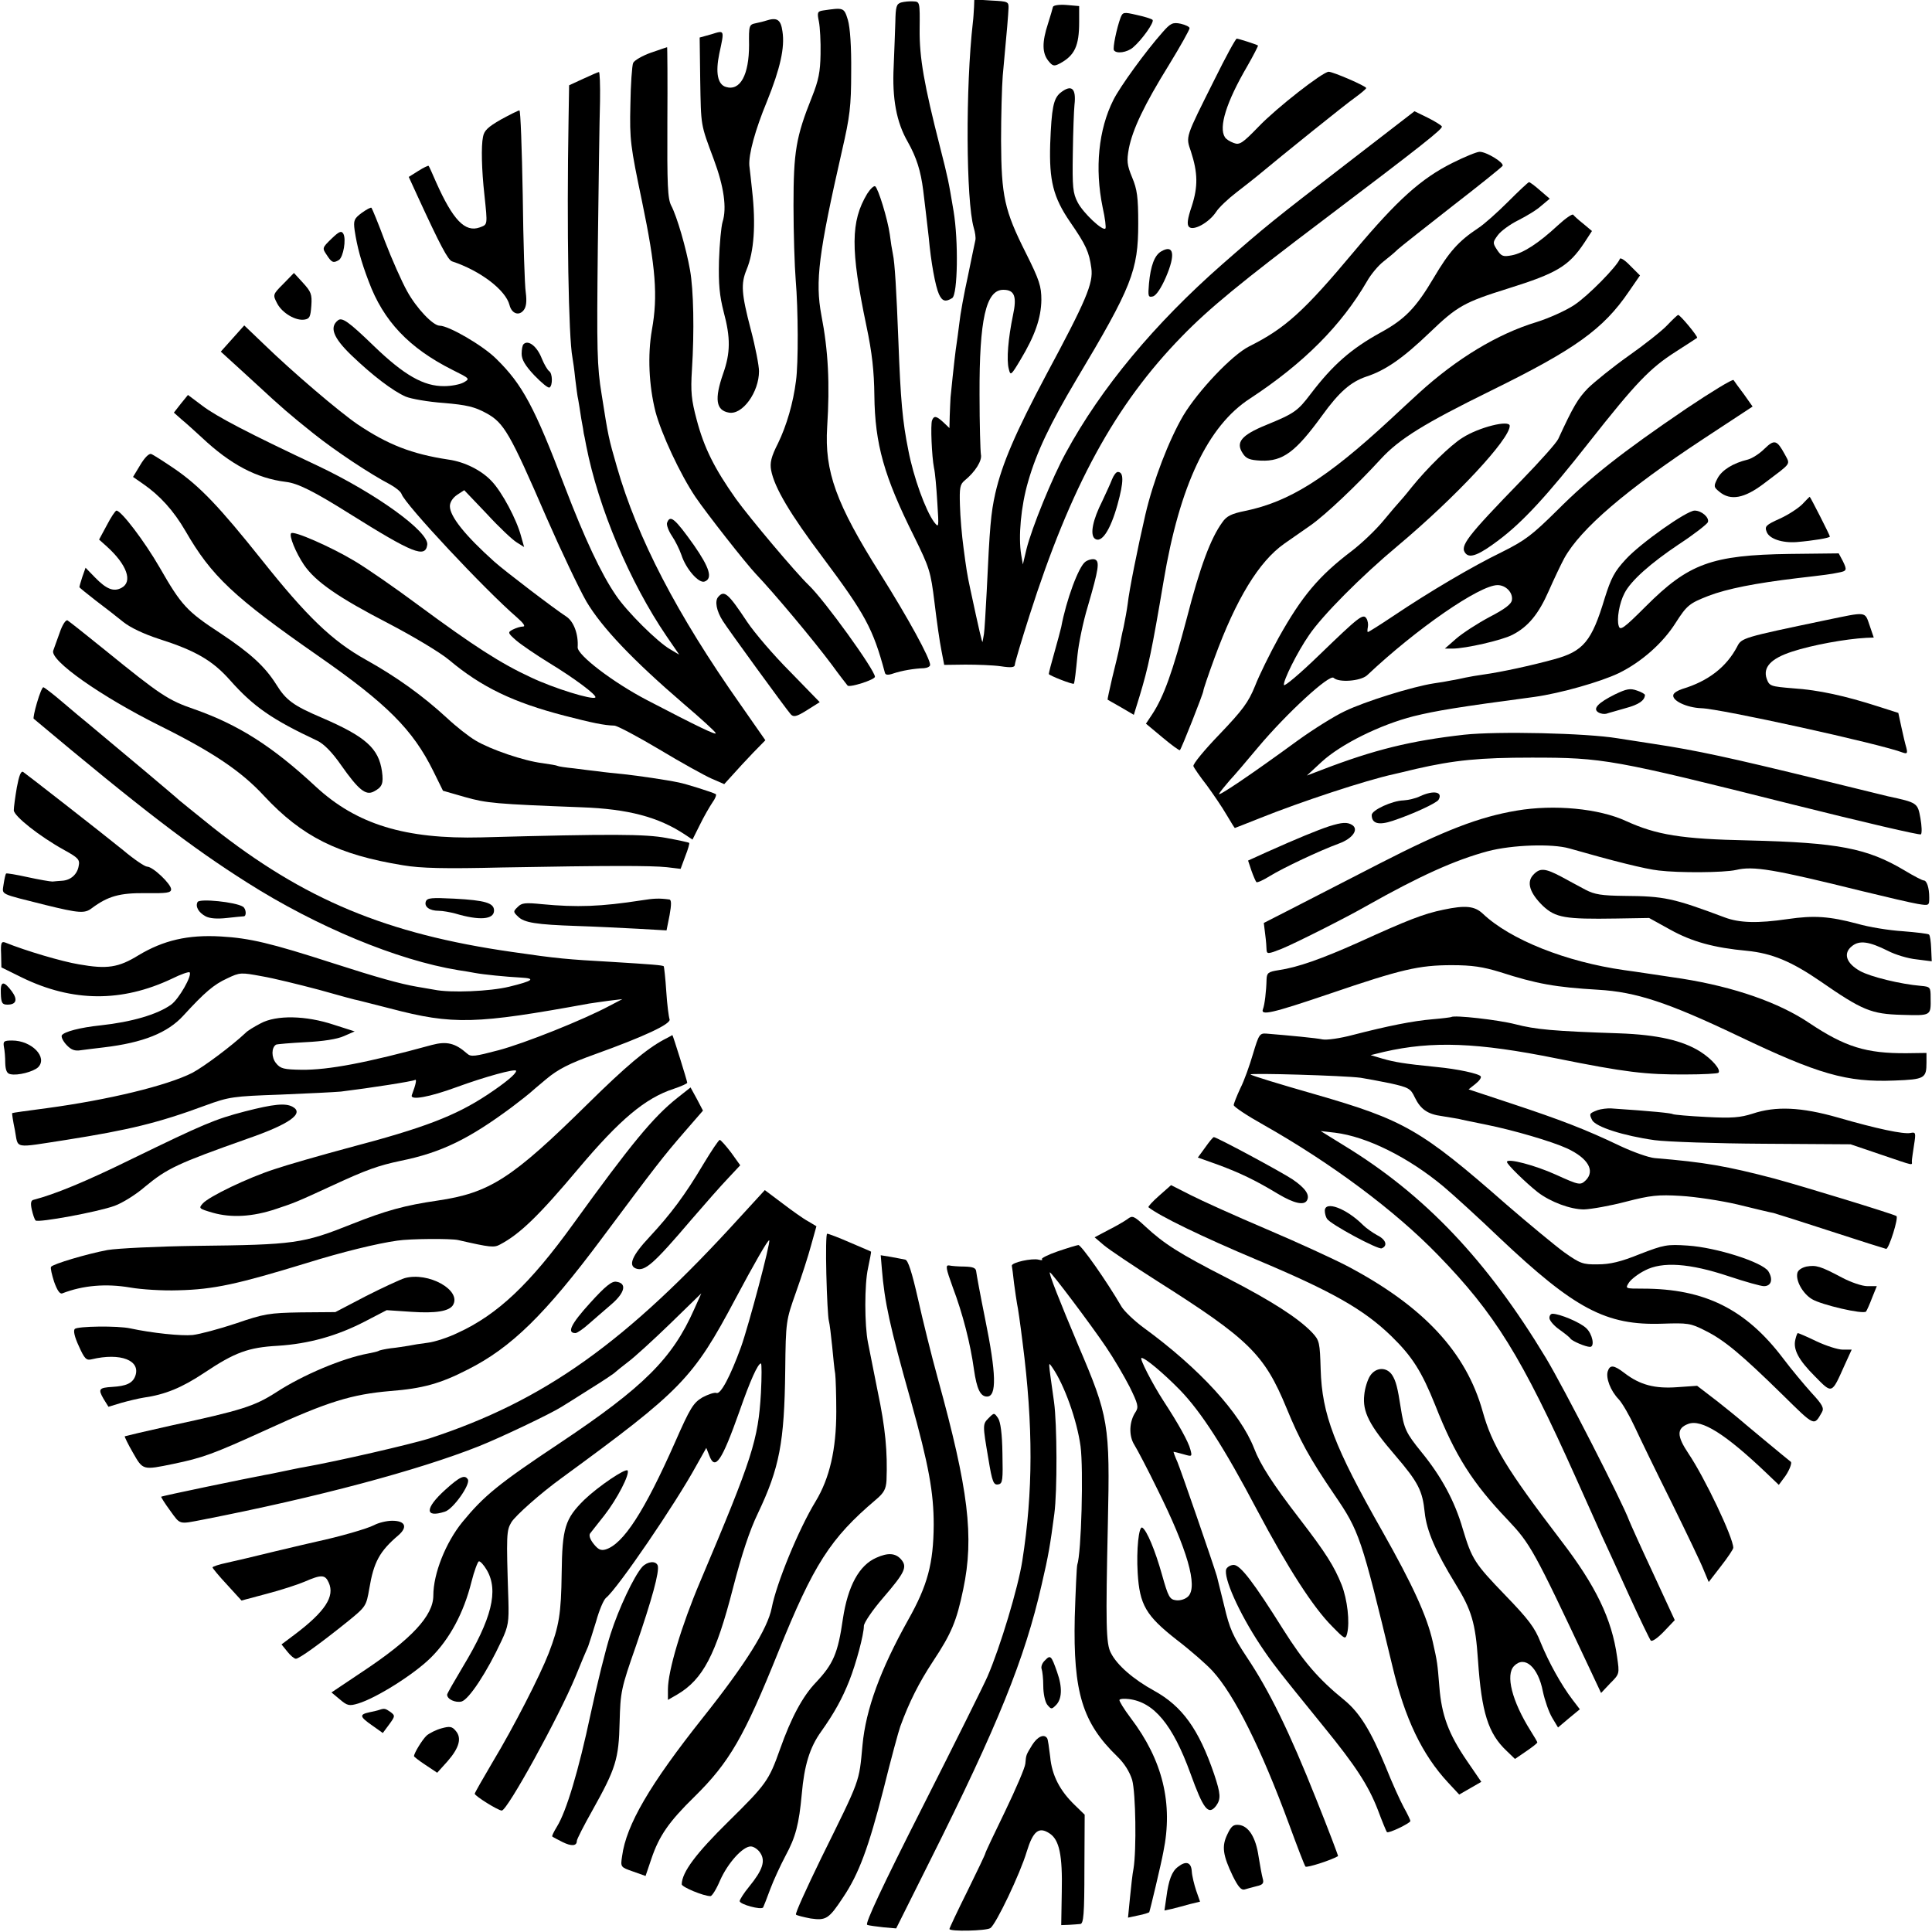 <?xml version="1.0" standalone="no"?>
<!DOCTYPE svg PUBLIC "-//W3C//DTD SVG 20010904//EN"
 "http://www.w3.org/TR/2001/REC-SVG-20010904/DTD/svg10.dtd">
<svg version="1.0" xmlns="http://www.w3.org/2000/svg"
 width="700pt" height="700pt" viewBox="0 0 700 700"
 preserveAspectRatio="xMidYMid meet">
<g transform="translate(0,700) scale(0.1,-0.1)"
fill="#000000" stroke="none">
<path d="M3265 6991 c-17 -5 -20 -15 -21 -71 -1 -36 -4 -108 -6 -160 -6 -117
10 -203 51 -274 32 -57 47 -105 56 -176 3 -25 7 -58 9 -75 2 -16 7 -59 11 -95
8 -90 24 -177 37 -206 12 -26 24 -29 48 -14 20 13 23 207 5 315 -19 113 -20
118 -49 232 -58 227 -75 324 -74 427 1 99 1 100 -23 101 -13 1 -33 -1 -44 -4z"/>
<path d="M3529 6973 c-1 -15 -2 -39 -4 -53 -27 -236 -25 -646 3 -745 5 -16 8
-37 6 -45 -2 -8 -14 -67 -27 -130 -14 -63 -28 -140 -31 -170 -4 -30 -8 -64
-10 -75 -3 -17 -11 -84 -22 -195 -1 -14 -2 -44 -3 -68 l-1 -43 -22 21 c-25 23
-34 25 -41 7 -6 -15 -1 -131 7 -172 4 -16 9 -73 12 -125 6 -93 6 -94 -12 -71
-31 43 -74 161 -93 260 -21 104 -28 181 -36 396 -7 181 -13 284 -20 315 -3 14
-8 45 -11 70 -8 57 -42 167 -53 175 -5 3 -18 -10 -29 -27 -60 -100 -61 -201
-3 -478 21 -99 28 -166 29 -253 2 -176 35 -293 144 -511 56 -114 60 -126 74
-240 8 -67 19 -144 25 -173 l10 -52 77 1 c42 0 100 -2 128 -6 39 -6 51 -4 51
6 0 7 24 87 53 178 149 467 310 763 552 1011 98 101 215 197 513 422 362 274
434 331 429 339 -3 5 -26 19 -52 32 l-47 23 -241 -186 c-275 -212 -295 -228
-455 -368 -246 -216 -440 -449 -567 -683 -49 -89 -124 -273 -143 -350 l-13
-55 -6 35 c-11 65 -1 176 25 265 31 108 80 210 175 370 201 336 224 395 224
565 0 96 -4 124 -22 167 -19 46 -20 60 -12 105 14 70 55 157 146 304 41 67 74
126 74 132 0 5 -15 12 -32 16 -29 6 -37 2 -66 -31 -62 -70 -154 -197 -178
-245 -54 -107 -68 -248 -39 -389 9 -40 13 -74 10 -77 -10 -10 -80 56 -100 94
-18 34 -20 56 -18 179 1 77 4 156 6 175 7 61 -11 76 -52 43 -24 -21 -31 -53
-36 -185 -4 -132 11 -193 72 -282 58 -84 69 -109 77 -167 8 -55 -19 -118 -164
-388 -110 -207 -159 -320 -184 -429 -16 -72 -20 -119 -31 -354 -4 -75 -8 -144
-10 -155 -2 -10 -4 -22 -5 -28 -1 -8 -12 39 -45 193 -11 51 -14 71 -24 147 -6
44 -12 113 -13 154 -2 63 0 76 17 90 38 31 64 72 59 94 -2 12 -5 110 -5 217
-1 272 23 380 86 380 41 0 50 -24 35 -93 -17 -82 -24 -161 -15 -194 6 -25 8
-24 42 33 53 88 75 152 76 217 0 50 -7 72 -56 170 -78 155 -89 206 -90 407 0
91 3 197 6 235 16 170 20 222 21 245 1 24 -2 25 -61 28 l-63 4 -1 -29z"/>
<path d="M3815 6975 c-1 -5 -9 -33 -18 -61 -22 -67 -21 -106 1 -134 16 -20 21
-21 42 -10 54 29 70 64 70 150 l0 58 -46 4 c-26 2 -47 -1 -49 -7z"/>
<path d="M2982 6962 c-20 -3 -22 -7 -15 -40 4 -20 7 -73 6 -118 -1 -64 -7 -95
-31 -155 -58 -145 -67 -198 -67 -394 0 -99 4 -220 8 -270 9 -105 10 -301 1
-365 -10 -80 -34 -162 -65 -226 -25 -49 -30 -71 -25 -98 12 -63 69 -159 188
-317 153 -205 181 -256 224 -416 2 -9 11 -10 31 -3 30 10 75 18 111 19 12 1
22 6 22 12 0 24 -80 170 -180 329 -161 255 -203 372 -193 533 10 157 4 276
-21 405 -23 123 -10 224 75 597 28 122 33 159 33 285 1 91 -4 161 -12 188 -14
45 -15 45 -90 34z"/>
<path d="M4060 6936 c-14 -38 -29 -110 -24 -118 9 -14 48 -8 69 10 33 28 78
92 71 100 -4 4 -30 12 -58 18 -47 11 -50 10 -58 -10z"/>
<path d="M2775 6925 c-5 -2 -22 -6 -36 -9 -25 -5 -26 -8 -25 -79 0 -108 -32
-168 -84 -152 -30 9 -38 52 -24 120 19 88 20 86 -28 71 l-43 -12 2 -154 c3
-170 1 -158 49 -287 37 -99 48 -177 32 -227 -5 -17 -11 -80 -13 -141 -2 -86 2
-126 17 -185 25 -93 25 -148 -2 -224 -32 -92 -26 -133 21 -141 49 -9 109 74
109 150 0 20 -13 88 -30 152 -34 130 -36 165 -15 216 27 65 34 163 20 287 -4
36 -8 76 -10 90 -3 41 21 129 64 233 48 119 65 195 56 253 -6 44 -20 52 -60
39z"/>
<path d="M4401 6713 c-108 -216 -105 -206 -86 -262 25 -77 26 -127 3 -198 -16
-47 -18 -67 -10 -75 16 -16 73 16 98 54 10 16 44 48 74 71 30 23 64 50 75 59
96 80 321 261 354 284 22 16 41 32 41 35 0 7 -120 59 -136 59 -21 0 -189 -131
-254 -199 -59 -61 -69 -67 -90 -59 -14 5 -28 14 -32 21 -23 36 5 127 81 257
23 40 40 74 39 75 -5 4 -71 25 -77 25 -4 0 -40 -66 -80 -147z"/>
<path d="M2358 6809 c-31 -11 -60 -28 -64 -37 -4 -9 -9 -78 -10 -152 -3 -127
0 -148 42 -349 50 -240 58 -344 36 -466 -16 -92 -11 -202 13 -297 21 -79 89
-226 145 -309 40 -59 182 -240 219 -279 64 -67 209 -240 276 -330 26 -36 52
-69 56 -74 7 -8 99 21 99 32 0 24 -183 278 -240 332 -45 43 -213 242 -264 313
-77 109 -115 184 -142 287 -19 71 -22 101 -17 180 9 140 6 290 -7 362 -14 79
-47 193 -68 233 -13 25 -15 74 -14 303 1 149 0 272 -1 271 -1 0 -27 -9 -59
-20z"/>
<path d="M2114 6715 l-52 -24 -2 -123 c-7 -396 0 -791 14 -863 2 -11 7 -45 10
-76 4 -31 8 -66 11 -77 2 -11 7 -42 11 -69 5 -26 9 -50 9 -53 1 -3 5 -23 9
-45 44 -225 158 -495 291 -690 l46 -67 -32 19 c-45 25 -159 138 -198 197 -53
77 -114 208 -184 391 -110 290 -154 372 -249 465 -48 48 -172 120 -205 120
-24 0 -84 63 -118 125 -19 34 -55 115 -80 180 -24 65 -47 120 -49 122 -2 3
-18 -6 -35 -18 -28 -21 -31 -27 -26 -64 9 -59 23 -112 51 -185 53 -143 146
-241 303 -320 64 -32 65 -32 40 -46 -13 -7 -44 -13 -69 -13 -75 -1 -146 40
-255 145 -92 89 -116 106 -131 93 -31 -25 -16 -63 48 -125 78 -75 152 -131
198 -151 19 -8 81 -19 138 -23 83 -7 112 -14 154 -37 64 -35 85 -71 218 -378
53 -121 118 -258 145 -305 56 -94 167 -211 352 -370 61 -52 114 -100 116 -106
5 -10 -64 23 -248 119 -123 64 -254 164 -252 192 3 47 -14 93 -41 111 -42 27
-223 165 -261 199 -106 95 -161 164 -161 201 0 14 10 30 26 41 l26 17 82 -86
c44 -48 93 -94 108 -103 l27 -17 -11 39 c-16 61 -69 160 -106 199 -37 40 -99
71 -158 79 -132 20 -219 54 -329 128 -67 46 -235 189 -340 291 l-70 67 -43
-48 -42 -47 34 -31 c18 -16 60 -55 93 -85 95 -88 123 -112 208 -180 80 -64
207 -148 278 -185 20 -11 39 -26 42 -35 12 -37 302 -347 418 -447 24 -21 32
-33 22 -33 -9 0 -25 -5 -37 -11 -19 -10 -19 -12 13 -40 19 -16 72 -52 119 -81
89 -54 174 -117 167 -125 -10 -10 -150 33 -234 73 -110 51 -206 113 -408 262
-82 61 -187 134 -233 161 -84 50 -218 109 -227 99 -9 -8 17 -71 46 -114 42
-62 127 -120 307 -213 88 -46 187 -105 219 -132 118 -99 233 -154 418 -202
101 -26 143 -35 181 -36 12 -1 85 -40 164 -87 78 -47 163 -94 188 -105 l46
-20 30 33 c16 18 49 54 74 80 l45 46 -90 129 c-231 328 -374 604 -448 862 -30
104 -31 108 -55 261 -17 103 -18 160 -14 535 3 231 6 468 8 528 1 59 -1 107
-4 106 -3 0 -28 -11 -56 -24z"/>
<path d="M1815 6567 c-47 -27 -61 -40 -65 -63 -7 -33 -5 -119 5 -209 12 -113
12 -108 -17 -119 -53 -19 -97 27 -158 164 -13 30 -25 57 -27 59 -1 2 -18 -6
-37 -18 l-35 -22 33 -72 c81 -176 109 -229 124 -234 103 -34 194 -104 208
-158 8 -32 35 -41 52 -18 9 12 11 32 7 63 -4 25 -9 183 -11 353 -3 169 -8 307
-12 307 -4 0 -34 -15 -67 -33z"/>
<path d="M5263 6410 c-114 -57 -199 -133 -356 -320 -183 -219 -251 -280 -381
-345 -62 -31 -185 -161 -239 -251 -52 -89 -108 -234 -137 -358 -28 -121 -59
-276 -64 -323 -3 -23 -10 -61 -15 -85 -6 -24 -12 -56 -15 -73 -3 -16 -15 -66
-26 -110 -10 -43 -18 -80 -17 -80 1 -1 23 -13 49 -28 l46 -27 21 68 c32 106
44 163 87 417 58 346 160 562 313 661 195 128 331 265 424 425 14 25 41 57 59
71 18 14 42 34 53 45 11 10 100 80 197 156 97 75 179 141 182 146 7 11 -58 51
-83 51 -10 0 -54 -18 -98 -40z"/>
<path d="M5465 6270 c-39 -39 -88 -83 -110 -97 -71 -47 -105 -86 -160 -179
-65 -110 -105 -151 -193 -199 -107 -59 -173 -117 -253 -222 -47 -62 -59 -71
-162 -113 -90 -37 -111 -63 -84 -103 12 -19 25 -24 66 -26 79 -3 125 31 221
163 62 86 104 122 159 141 71 23 134 67 231 160 100 96 125 110 285 160 176
55 219 81 275 165 l28 43 -31 26 c-18 14 -34 29 -37 33 -3 4 -28 -13 -55 -38
-71 -66 -126 -101 -167 -109 -32 -6 -38 -4 -54 20 -16 25 -16 27 3 53 11 15
44 39 74 54 30 15 68 38 84 53 l30 25 -35 30 c-19 17 -37 30 -40 30 -3 0 -37
-32 -75 -70z"/>
<path d="M1201 6135 c-34 -33 -34 -34 -17 -59 18 -28 24 -30 44 -18 16 11 27
75 16 95 -7 12 -15 9 -43 -18z"/>
<path d="M4207 6089 c-24 -14 -38 -52 -44 -116 -4 -47 -3 -51 14 -47 12 3 30
30 47 69 36 83 29 121 -17 94z"/>
<path d="M5869 6062 c-10 -27 -115 -134 -165 -167 -30 -20 -92 -48 -137 -62
-142 -43 -290 -133 -426 -257 -25 -23 -72 -66 -105 -97 -230 -213 -365 -297
-524 -330 -50 -10 -68 -19 -83 -41 -43 -59 -81 -162 -129 -348 -51 -193 -83
-284 -126 -349 l-22 -33 60 -50 c32 -27 61 -48 63 -46 6 6 85 206 85 215 0 5
18 58 40 118 79 216 162 351 253 415 23 16 66 46 96 67 54 38 167 145 254 240
67 73 158 129 400 248 303 149 406 222 499 359 l40 58 -35 35 c-19 20 -36 31
-38 25z"/>
<path d="M1027 5972 c-39 -39 -39 -40 -23 -71 18 -35 67 -64 99 -59 19 3 22
10 25 50 3 42 -1 51 -30 83 l-33 36 -38 -39z"/>
<path d="M6040 5821 c-19 -20 -82 -70 -139 -110 -58 -41 -123 -94 -147 -117
-37 -38 -54 -67 -108 -184 -6 -14 -66 -81 -133 -150 -200 -206 -225 -239 -203
-265 16 -19 50 -5 120 48 87 65 177 163 327 354 171 217 221 269 315 329 40
26 75 48 77 50 4 4 -62 84 -69 83 -3 -1 -21 -18 -40 -38z"/>
<path d="M1897 5753 c-4 -3 -7 -19 -7 -35 0 -21 13 -43 46 -78 26 -27 50 -47
55 -44 12 7 11 51 -1 59 -6 4 -18 24 -27 46 -17 44 -49 69 -66 52z"/>
<path d="M6109 5519 c-234 -159 -348 -249 -467 -368 -91 -90 -116 -109 -200
-151 -109 -53 -263 -144 -394 -232 -48 -32 -89 -58 -92 -58 -2 0 -2 8 0 18 2
9 0 23 -5 31 -12 19 -26 8 -173 -134 -67 -65 -124 -113 -126 -107 -4 14 48
119 91 181 48 71 189 213 322 324 212 178 405 386 405 434 0 23 -112 -5 -171
-43 -44 -27 -129 -111 -184 -179 -22 -28 -43 -52 -46 -55 -3 -3 -29 -33 -57
-67 -28 -34 -80 -83 -114 -109 -120 -91 -181 -164 -265 -314 -32 -58 -71 -137
-86 -176 -24 -59 -45 -87 -128 -174 -55 -57 -98 -109 -95 -116 2 -6 24 -38 49
-70 24 -33 56 -80 71 -106 16 -27 29 -48 30 -48 1 0 41 16 89 35 152 61 386
138 487 160 8 2 44 10 80 19 140 32 231 41 420 41 259 0 293 -6 946 -170 252
-63 461 -112 464 -108 4 5 3 31 -2 59 -10 55 -11 56 -118 79 -8 2 -118 29
-245 60 -328 80 -446 106 -605 130 -58 9 -116 18 -129 20 -115 19 -435 26
-556 13 -194 -22 -325 -54 -515 -127 l-55 -21 54 50 c70 64 211 134 333 165
82 20 159 33 438 70 93 13 238 54 305 86 82 40 160 109 206 182 41 64 50 71
119 98 68 26 170 46 320 64 104 12 126 15 149 20 33 6 34 9 18 42 l-15 28
-177 -2 c-284 -4 -367 -35 -522 -190 -80 -80 -93 -89 -98 -71 -8 24 2 83 21
119 23 45 94 108 197 177 55 36 101 72 105 80 6 17 -23 42 -48 42 -29 0 -197
-119 -249 -176 -42 -45 -54 -69 -77 -142 -47 -156 -77 -192 -184 -221 -80 -22
-190 -46 -255 -55 -22 -3 -51 -8 -65 -11 -14 -3 -36 -8 -50 -10 -14 -3 -43 -8
-65 -11 -78 -12 -251 -66 -323 -101 -40 -19 -116 -67 -170 -106 -171 -125
-293 -207 -285 -193 4 8 22 29 38 48 17 18 63 72 103 120 105 125 260 267 274
252 19 -18 97 -12 121 9 179 169 408 327 473 327 30 0 56 -27 52 -54 -2 -15
-26 -33 -82 -62 -43 -23 -97 -58 -120 -78 l-41 -36 28 0 c46 0 179 30 217 50
57 29 95 76 131 158 19 43 44 96 57 120 59 106 223 247 504 432 l178 117 -31
44 c-18 24 -35 47 -38 52 -4 4 -81 -43 -172 -104z"/>
<path d="M655 5537 l-25 -32 27 -24 c16 -13 49 -43 74 -66 104 -98 199 -148
305 -161 43 -5 101 -34 230 -115 230 -144 275 -162 282 -113 7 47 -187 187
-396 286 -249 117 -368 179 -419 218 l-52 39 -26 -32z"/>
<path d="M6393 5374 c-18 -18 -45 -35 -60 -39 -54 -13 -94 -38 -110 -68 -15
-29 -14 -32 7 -49 40 -33 90 -24 161 30 103 78 96 67 75 107 -28 51 -37 54
-73 19z"/>
<path d="M508 5315 l-26 -43 36 -25 c61 -42 111 -97 154 -171 94 -163 174
-239 483 -454 247 -172 341 -266 415 -416 l35 -71 80 -23 c78 -22 109 -25 423
-37 167 -6 278 -35 374 -99 l27 -18 27 54 c14 29 35 65 45 80 11 15 16 29 12
31 -13 7 -108 37 -134 42 -48 10 -145 24 -199 30 -30 3 -71 7 -90 10 -19 2
-60 7 -90 11 -30 3 -57 7 -60 9 -3 2 -27 6 -55 10 -66 8 -187 49 -242 82 -24
14 -71 51 -104 82 -87 80 -181 148 -294 211 -122 68 -214 157 -377 362 -154
193 -223 265 -312 327 -41 28 -80 53 -88 56 -8 3 -24 -13 -40 -40z"/>
<path d="M4029 5263 c-6 -16 -22 -50 -35 -78 -35 -69 -45 -121 -28 -136 24
-20 57 29 83 123 23 83 23 118 1 118 -6 0 -15 -12 -21 -27z"/>
<path d="M6530 5173 c-14 -14 -50 -38 -81 -52 -51 -23 -56 -28 -48 -48 9 -25
56 -41 109 -37 60 5 120 15 120 20 0 5 -71 144 -73 144 -1 0 -13 -12 -27 -27z"/>
<path d="M387 5097 l-28 -52 28 -25 c73 -66 95 -128 53 -150 -28 -15 -54 -5
-95 37 l-35 36 -12 -34 c-6 -19 -11 -35 -10 -37 1 -2 27 -23 59 -48 32 -24 77
-59 99 -77 26 -21 75 -44 130 -62 132 -42 194 -78 257 -149 86 -97 153 -143
317 -220 23 -11 53 -41 85 -87 64 -91 90 -112 119 -97 31 16 36 29 30 73 -12
84 -59 126 -219 195 -101 43 -129 63 -164 120 -41 65 -93 113 -203 186 -121
79 -141 101 -219 237 -56 97 -140 207 -157 207 -4 0 -20 -24 -35 -53z"/>
<path d="M2417 5106 c-3 -7 5 -29 17 -47 13 -19 28 -50 35 -70 16 -50 63 -104
84 -96 30 11 18 50 -39 132 -69 97 -86 111 -97 81z"/>
<path d="M3933 4965 c-25 -17 -70 -140 -88 -237 -3 -13 -14 -54 -25 -93 -11
-38 -20 -73 -20 -77 0 -5 89 -40 91 -35 3 8 7 42 13 104 4 40 20 119 37 175
40 137 44 164 26 171 -8 3 -24 -1 -34 -8z"/>
<path d="M2602 4837 c-13 -15 -6 -51 17 -87 18 -29 229 -319 246 -338 10 -11
21 -9 59 15 l46 29 -107 110 c-60 60 -130 142 -156 181 -69 104 -83 116 -105
90z"/>
<path d="M6615 4753 c-301 -63 -305 -64 -321 -96 -39 -74 -105 -125 -198 -153
-16 -5 -31 -14 -33 -21 -7 -21 48 -47 101 -49 66 -1 652 -130 731 -161 15 -5
17 -2 12 18 -4 13 -12 47 -18 75 l-11 51 -72 23 c-121 39 -217 60 -308 66 -84
7 -87 8 -97 35 -14 41 15 73 92 98 73 24 194 46 269 50 l27 1 -15 44 c-18 52
-9 50 -159 19z"/>
<path d="M216 4707 c-10 -29 -21 -57 -23 -64 -14 -35 172 -166 387 -273 191
-95 294 -164 377 -254 137 -147 268 -213 503 -251 64 -11 152 -13 360 -8 384
7 537 7 596 1 l50 -6 17 46 c10 25 16 47 14 48 -2 2 -39 10 -83 18 -76 14
-194 15 -670 2 -276 -7 -452 47 -600 184 -157 146 -280 224 -439 280 -96 33
-123 51 -325 215 -69 56 -130 104 -135 107 -6 4 -19 -15 -29 -45z"/>
<path d="M134 4454 c-9 -30 -14 -57 -12 -58 391 -328 573 -467 774 -594 252
-160 544 -281 764 -317 19 -3 46 -7 60 -10 32 -6 112 -14 168 -17 55 -3 43
-12 -43 -33 -69 -17 -213 -23 -271 -11 -16 3 -45 8 -64 11 -59 10 -145 34
-303 85 -226 73 -302 91 -407 97 -119 7 -208 -14 -298 -68 -73 -45 -114 -51
-216 -33 -61 10 -193 49 -267 79 -14 5 -17 -1 -15 -42 l1 -48 75 -37 c183 -89
361 -90 543 -4 32 16 61 26 64 23 10 -11 -39 -97 -67 -117 -50 -36 -144 -63
-255 -75 -76 -8 -132 -23 -141 -36 -3 -6 4 -21 17 -35 17 -18 30 -23 53 -19
17 2 53 7 81 10 144 17 233 53 290 116 77 84 110 112 158 134 46 22 50 22 125
8 42 -7 135 -30 207 -49 71 -20 136 -38 145 -39 8 -2 59 -15 114 -29 228 -60
310 -57 721 18 11 2 43 6 70 10 l50 6 -46 -24 c-95 -51 -308 -136 -402 -161
-87 -23 -101 -25 -115 -12 -43 38 -74 45 -127 31 -237 -65 -375 -91 -472 -90
-65 1 -77 4 -93 24 -17 21 -17 56 0 67 4 2 52 6 107 9 63 3 115 11 139 22 l39
17 -75 24 c-102 34 -209 36 -266 5 -23 -12 -48 -27 -55 -35 -49 -46 -149 -121
-192 -144 -93 -47 -305 -98 -527 -128 -69 -9 -126 -17 -126 -18 -1 -1 3 -29
10 -62 13 -69 -9 -65 186 -35 227 36 332 61 505 125 85 31 99 33 270 39 99 4
198 9 220 11 106 13 260 37 268 42 8 5 4 -15 -11 -55 -7 -20 64 -7 162 29 101
37 216 69 216 59 0 -11 -40 -44 -105 -87 -115 -76 -230 -120 -500 -191 -104
-28 -226 -63 -270 -78 -99 -32 -237 -99 -260 -124 -16 -18 -15 -19 36 -34 67
-19 144 -15 230 14 66 22 72 24 204 85 123 57 166 72 246 89 148 30 248 79
404 195 33 25 62 48 65 51 3 3 30 26 60 51 42 35 83 56 175 89 178 64 277 110
271 127 -3 8 -9 53 -12 101 -3 48 -8 89 -9 91 -5 4 -43 7 -190 16 -160 9 -196
12 -360 36 -455 65 -754 190 -1085 452 -63 51 -117 94 -120 97 -4 5 -229 194
-335 282 -11 9 -50 41 -86 72 -36 31 -69 56 -72 56 -4 0 -14 -25 -23 -56z"/>
<path d="M5851 4484 c-62 -31 -81 -52 -60 -65 8 -5 21 -7 29 -5 8 3 39 11 69
20 49 13 70 28 71 48 0 3 -13 11 -29 16 -25 9 -38 6 -80 -14z"/>
<path d="M61 4147 c-6 -35 -11 -72 -11 -83 1 -21 91 -93 183 -144 51 -28 57
-35 52 -58 -5 -30 -29 -51 -59 -53 -12 -1 -28 -2 -36 -3 -8 0 -49 7 -90 16
-41 9 -76 15 -78 13 -2 -2 -6 -19 -9 -39 -5 -39 -19 -32 152 -75 122 -30 142
-31 167 -12 59 44 101 56 196 55 76 -1 92 1 92 14 0 19 -66 82 -87 82 -8 0
-47 26 -86 59 -84 68 -347 273 -363 284 -8 5 -15 -13 -23 -56z"/>
<path d="M5145 4115 c-16 -8 -43 -14 -60 -15 -40 -1 -115 -35 -115 -53 0 -31
25 -38 76 -21 75 25 158 64 166 76 17 29 -17 36 -67 13z"/>
<path d="M5495 4063 c-136 -23 -261 -71 -495 -191 -124 -64 -269 -138 -323
-166 l-98 -50 5 -41 c3 -22 5 -48 5 -57 1 -15 6 -15 54 4 49 20 228 110 307
155 195 110 322 167 441 199 88 23 232 28 295 10 157 -45 276 -75 324 -80 73
-9 236 -8 280 2 63 15 135 3 458 -77 86 -21 176 -42 200 -46 42 -7 42 -6 42
23 0 36 -9 62 -20 62 -5 0 -36 16 -69 36 -136 81 -240 101 -566 109 -243 5
-333 20 -443 70 -99 46 -262 61 -397 38z"/>
<path d="M4815 4006 c-42 -14 -113 -43 -227 -94 l-66 -30 12 -36 c7 -20 15
-38 18 -42 3 -3 25 7 49 22 49 30 180 92 251 118 49 18 72 51 47 67 -18 11
-36 10 -84 -5z"/>
<path d="M5555 3830 c-25 -27 -12 -66 35 -112 46 -43 80 -49 265 -46 l120 2
76 -42 c79 -44 159 -66 279 -77 90 -9 160 -38 265 -110 153 -106 185 -119 296
-122 107 -3 105 -4 104 62 0 38 -1 40 -35 43 -73 6 -184 33 -221 54 -50 28
-62 64 -29 90 27 22 62 17 130 -17 27 -14 73 -28 104 -31 l55 -7 -2 46 c-1 25
-4 48 -8 51 -3 3 -45 8 -95 12 -49 3 -123 15 -164 27 -102 27 -157 31 -253 17
-109 -16 -175 -14 -228 6 -187 70 -219 77 -364 78 -82 1 -107 5 -140 22 -22
12 -62 33 -89 48 -59 31 -77 32 -101 6z"/>
<path d="M1543 3734 c-7 -19 13 -34 47 -34 14 0 41 -5 60 -10 87 -26 140 -22
140 11 0 27 -31 37 -144 43 -82 4 -98 3 -103 -10z"/>
<path d="M2325 3738 c-148 -23 -235 -26 -361 -14 -60 6 -74 5 -88 -10 -17 -16
-17 -18 1 -35 22 -22 65 -29 213 -34 63 -2 162 -7 220 -10 l105 -6 11 55 c7
39 7 56 -1 57 -37 5 -56 4 -100 -3z"/>
<path d="M716 3732 c-9 -16 3 -38 29 -52 15 -8 42 -10 77 -6 29 3 56 6 61 6
11 0 9 28 -3 35 -27 17 -156 30 -164 17z"/>
<path d="M5230 3704 c-73 -15 -131 -38 -309 -119 -132 -59 -219 -90 -288 -100
-38 -6 -43 -10 -44 -33 -1 -44 -7 -93 -13 -108 -10 -25 31 -16 243 56 258 88
322 103 441 103 74 0 113 -6 175 -25 133 -43 202 -55 355 -64 138 -8 253 -46
509 -168 289 -138 392 -168 565 -161 109 4 116 8 116 65 l0 35 -72 -1 c-147
-1 -223 23 -352 109 -111 75 -273 131 -461 161 -41 6 -185 28 -210 31 -211 30
-413 110 -513 205 -29 27 -62 31 -142 14z"/>
<path d="M3 3401 c1 -35 5 -41 24 -41 32 0 38 18 16 48 -30 40 -42 38 -40 -7z"/>
<path d="M5258 3315 c-2 -1 -32 -5 -68 -8 -71 -6 -161 -24 -289 -57 -45 -12
-94 -19 -109 -16 -23 5 -118 14 -203 21 -25 2 -28 -3 -49 -73 -12 -41 -32 -98
-46 -125 -13 -28 -24 -56 -24 -61 0 -6 48 -38 107 -71 246 -139 477 -311 633
-472 206 -212 303 -368 500 -808 39 -88 82 -182 94 -210 13 -27 56 -122 96
-210 40 -88 77 -164 81 -169 5 -5 25 9 48 33 l39 41 -80 173 c-44 94 -82 179
-85 187 -25 68 -237 482 -302 590 -213 353 -438 591 -732 770 l-84 52 52 -6
c115 -14 266 -89 393 -195 38 -32 129 -115 202 -185 274 -259 387 -319 591
-312 92 3 102 2 155 -25 69 -34 131 -86 280 -232 118 -116 114 -115 143 -64 9
15 2 28 -38 71 -26 29 -73 85 -103 125 -135 178 -284 252 -508 252 -64 0 -64
0 -50 22 8 12 34 32 58 44 63 33 162 26 303 -21 60 -20 117 -36 128 -36 27 0
34 25 16 54 -22 33 -187 86 -292 93 -75 5 -86 3 -174 -31 -69 -28 -108 -37
-152 -37 -54 -1 -64 3 -122 44 -34 25 -127 102 -207 171 -312 274 -373 308
-695 401 -126 36 -231 68 -234 72 -6 6 339 -4 399 -12 19 -3 68 -12 107 -20
67 -15 74 -19 89 -51 21 -43 46 -61 99 -68 23 -4 50 -8 60 -10 11 -3 56 -12
100 -21 99 -20 236 -60 293 -86 75 -35 102 -80 68 -115 -20 -19 -23 -19 -109
20 -75 34 -177 61 -177 46 0 -9 69 -76 112 -110 46 -35 118 -62 167 -62 27 1
95 13 152 28 89 23 117 26 199 21 52 -3 145 -17 205 -31 61 -15 119 -29 131
-31 11 -3 106 -33 210 -67 104 -34 193 -62 198 -63 10 0 46 114 37 119 -13 8
-336 107 -443 136 -172 45 -251 59 -433 74 -22 2 -78 22 -125 44 -125 60 -217
95 -392 153 l-157 52 24 19 c14 11 23 23 20 28 -6 10 -85 27 -160 34 -120 12
-153 18 -195 30 l-44 13 49 12 c175 40 338 34 625 -24 248 -50 323 -59 468
-58 62 0 115 3 118 6 11 10 -22 49 -66 77 -64 40 -154 61 -294 66 -240 8 -302
14 -376 33 -62 16 -222 34 -232 26z"/>
<path d="M2405 3233 c-63 -34 -137 -96 -276 -233 -274 -270 -354 -322 -544
-350 -117 -17 -187 -36 -310 -85 -178 -71 -207 -75 -565 -79 -140 -2 -284 -9
-320 -15 -75 -14 -199 -51 -205 -61 -3 -4 3 -29 11 -54 11 -31 21 -46 30 -42
75 29 158 36 246 21 40 -7 118 -12 173 -10 130 3 215 22 467 99 125 39 255 71
328 81 46 7 193 8 220 2 118 -27 130 -28 152 -16 72 38 141 105 283 274 150
178 242 256 346 290 27 9 49 19 49 22 0 6 -52 173 -54 173 0 -1 -14 -8 -31
-17z"/>
<path d="M14 3208 c3 -13 5 -40 5 -60 1 -26 6 -38 19 -40 26 -6 83 9 100 25
36 36 -23 97 -94 97 -30 0 -33 -3 -30 -22z"/>
<path d="M2454 3022 c-87 -69 -167 -166 -378 -458 -156 -216 -273 -327 -417
-393 -35 -17 -84 -33 -109 -36 -25 -3 -56 -8 -70 -11 -14 -2 -42 -7 -64 -9
-21 -3 -41 -7 -45 -10 -4 -2 -21 -6 -37 -9 -92 -17 -236 -77 -334 -141 -78
-50 -125 -65 -380 -120 -90 -20 -166 -38 -168 -39 -1 -2 12 -29 30 -60 36 -63
35 -63 146 -40 106 22 143 35 338 124 220 101 308 128 448 140 117 9 182 27
281 78 157 79 280 199 487 477 194 260 220 294 299 385 l66 76 -22 42 -23 42
-48 -38z"/>
<path d="M887 2973 c-108 -28 -150 -46 -407 -171 -171 -84 -281 -129 -358
-149 -10 -2 -12 -12 -7 -35 4 -18 10 -36 14 -40 9 -9 226 31 286 53 28 10 78
41 110 69 81 67 117 84 371 174 153 53 208 92 164 116 -26 14 -68 10 -173 -17z"/>
<path d="M5789 2978 c-31 -12 -32 -13 -20 -37 14 -24 112 -56 226 -72 44 -6
222 -12 395 -13 l315 -2 109 -37 c127 -43 113 -40 113 -24 0 6 4 33 8 59 7 44
6 47 -13 43 -26 -5 -121 15 -263 56 -133 38 -225 42 -309 14 -44 -14 -74 -17
-167 -12 -62 3 -116 8 -121 10 -6 4 -74 11 -224 21 -14 1 -37 -2 -49 -6z"/>
<path d="M4367 2843 l-27 -37 73 -26 c81 -30 137 -57 218 -106 57 -34 93 -42
104 -24 12 20 -5 45 -52 77 -44 29 -275 153 -285 153 -3 0 -17 -17 -31 -37z"/>
<path d="M2549 2783 c-67 -113 -118 -181 -196 -265 -62 -66 -78 -103 -49 -114
32 -12 64 16 201 177 49 57 109 125 133 150 l44 47 -33 46 c-19 25 -37 45 -41
46 -4 0 -30 -39 -59 -87z"/>
<path d="M4200 2668 c-24 -21 -41 -40 -39 -42 38 -31 194 -107 394 -191 271
-114 386 -179 486 -276 76 -74 110 -128 159 -250 72 -183 135 -282 263 -416
82 -87 94 -108 291 -527 l47 -100 33 35 c34 34 34 34 25 96 -19 137 -77 257
-202 420 -200 262 -251 347 -285 469 -60 215 -215 382 -493 528 -46 24 -176
84 -289 132 -113 48 -237 104 -276 124 l-71 36 -43 -38z"/>
<path d="M2683 2592 c-415 -457 -712 -668 -1128 -804 -68 -21 -326 -81 -455
-104 -14 -2 -45 -9 -70 -14 -25 -5 -56 -12 -70 -14 -64 -12 -374 -76 -376 -79
-1 -1 13 -24 33 -51 37 -51 30 -49 118 -32 415 81 781 179 1000 266 78 31 261
118 300 143 10 6 58 36 105 66 47 29 87 56 90 60 3 3 23 19 45 36 22 16 91 79
153 139 l113 110 -26 -58 c-79 -178 -182 -281 -486 -484 -224 -149 -275 -191
-354 -287 -60 -74 -105 -186 -105 -266 0 -73 -79 -158 -257 -276 l-112 -75 30
-25 c27 -23 34 -25 67 -15 66 20 201 105 262 165 69 68 120 163 148 275 10 40
23 74 27 75 5 1 18 -13 29 -32 43 -74 18 -176 -87 -350 -31 -52 -57 -97 -57
-101 0 -17 30 -30 52 -25 27 7 93 108 145 220 25 53 27 70 25 145 -8 244 -7
254 11 285 16 25 106 105 182 160 435 318 476 360 630 650 66 124 118 215 122
211 6 -6 -74 -307 -102 -386 -39 -107 -74 -173 -89 -167 -7 3 -30 -5 -51 -16
-33 -20 -44 -37 -99 -162 -111 -251 -188 -370 -252 -389 -17 -5 -27 0 -43 20
-13 16 -18 31 -13 38 5 6 28 36 52 66 46 59 92 148 84 162 -7 10 -107 -58
-157 -106 -70 -69 -80 -102 -82 -266 -2 -147 -9 -191 -47 -290 -31 -80 -127
-268 -203 -394 -36 -61 -65 -112 -65 -115 0 -8 85 -61 98 -61 20 0 205 336
267 485 20 50 41 99 46 110 4 11 17 52 29 91 11 40 27 78 36 85 42 34 251 340
327 479 l36 64 11 -28 c21 -56 45 -20 109 160 39 112 67 174 78 174 3 0 3 -48
0 -107 -10 -170 -30 -234 -220 -683 -68 -160 -117 -324 -117 -391 l0 -38 33
19 c94 55 141 145 203 387 31 120 60 208 90 270 78 164 96 256 99 518 2 179 3
181 39 283 20 56 45 133 55 171 l19 68 -30 18 c-17 9 -59 39 -93 65 l-64 48
-88 -96z"/>
<path d="M4800 2613 c0 -10 4 -23 8 -29 13 -20 184 -112 198 -107 23 9 16 32
-17 48 -16 9 -39 25 -50 36 -61 61 -139 90 -139 52z"/>
<path d="M4085 2583 c-11 -8 -42 -26 -70 -40 l-49 -26 34 -29 c19 -16 107 -75
195 -131 330 -209 386 -264 466 -458 48 -117 84 -183 174 -315 90 -132 97
-152 210 -621 45 -190 108 -321 202 -422 l40 -43 40 23 40 23 -52 76 c-67 98
-92 166 -100 269 -7 85 -7 88 -24 163 -21 93 -73 206 -182 399 -175 308 -219
424 -224 587 -3 98 -4 105 -31 134 -50 52 -144 113 -307 197 -174 89 -229 124
-297 187 -42 39 -47 41 -65 27z"/>
<path d="M2994 2383 c2 -82 6 -157 9 -168 3 -11 8 -52 12 -92 4 -40 8 -85 11
-100 2 -15 4 -78 4 -138 0 -136 -24 -241 -75 -325 -62 -102 -142 -297 -159
-386 -15 -75 -93 -201 -249 -397 -193 -243 -278 -389 -293 -502 -6 -40 -6 -40
40 -56 l45 -16 21 62 c28 83 63 134 156 225 127 125 180 217 304 525 128 317
188 411 353 551 30 25 37 39 39 70 4 104 -4 190 -32 323 -16 80 -32 160 -35
176 -13 64 -13 212 0 270 7 33 12 60 11 60 0 1 -35 15 -76 33 -41 18 -78 32
-83 32 -4 0 -5 -66 -3 -147z"/>
<path d="M3832 2466 c-35 -12 -60 -25 -57 -28 4 -4 -1 -5 -12 -2 -24 6 -98
-10 -97 -22 1 -5 5 -33 8 -63 4 -30 9 -64 11 -75 3 -12 12 -75 20 -140 39
-303 38 -543 -1 -791 -15 -97 -80 -313 -126 -419 -12 -28 -118 -241 -236 -474
-146 -288 -209 -423 -200 -426 7 -3 34 -6 59 -9 l46 -4 123 246 c245 489 343
731 404 999 25 107 31 144 46 257 11 82 10 326 -1 405 -22 158 -22 147 -6 125
43 -62 89 -190 102 -285 11 -84 3 -387 -12 -430 -2 -8 -6 -94 -9 -190 -6 -272
28 -382 154 -504 26 -25 45 -56 54 -85 13 -47 16 -253 5 -321 -4 -19 -9 -67
-13 -107 l-7 -71 37 8 c21 4 39 10 40 12 2 3 43 174 51 218 36 175 -2 332
-118 485 -25 33 -43 63 -41 66 2 4 17 5 34 3 91 -11 159 -93 223 -269 47 -130
65 -154 93 -118 18 25 17 43 -7 115 -56 164 -116 246 -217 302 -75 41 -135 93
-157 137 -18 33 -19 105 -11 469 8 361 3 387 -107 645 -67 159 -109 265 -103
265 6 0 149 -190 203 -270 28 -41 66 -106 86 -145 30 -61 33 -73 22 -90 -24
-35 -26 -87 -5 -120 10 -16 48 -88 83 -160 109 -219 148 -353 112 -389 -10
-10 -29 -16 -44 -14 -23 3 -28 11 -51 93 -25 89 -55 160 -71 170 -13 8 -22
-80 -17 -164 7 -116 30 -155 141 -242 51 -39 109 -90 130 -113 79 -86 176
-280 278 -557 29 -79 55 -147 59 -152 5 -5 93 23 118 38 1 1 -34 94 -79 206
-97 244 -170 393 -251 514 -51 77 -63 104 -82 185 -13 52 -25 101 -27 109 -15
50 -130 383 -143 414 -9 20 -15 37 -14 37 2 0 18 -4 36 -9 31 -9 32 -9 25 17
-7 28 -43 93 -98 177 -40 62 -88 155 -79 155 14 0 80 -56 138 -115 78 -80 162
-211 280 -435 113 -213 204 -354 273 -423 46 -47 48 -48 54 -25 10 41 1 122
-20 176 -27 67 -56 114 -153 240 -97 126 -142 196 -164 254 -50 128 -198 290
-401 438 -34 25 -69 59 -79 75 -56 96 -147 225 -157 224 -7 -1 -40 -11 -75
-23z"/>
<path d="M3195 2404 c10 -122 28 -206 105 -479 65 -233 83 -332 83 -450 -1
-140 -22 -219 -93 -345 -100 -179 -153 -323 -165 -453 -13 -138 -6 -118 -150
-410 -53 -109 -95 -201 -91 -204 3 -3 27 -9 53 -14 56 -8 66 -2 118 77 57 85
92 180 146 391 27 109 55 212 61 228 32 88 68 159 118 235 67 101 86 146 110
262 40 190 19 361 -92 763 -23 83 -55 213 -72 289 -22 97 -36 140 -46 142 -8
2 -32 6 -52 10 l-37 6 4 -48z"/>
<path d="M3452 2336 c36 -95 64 -204 77 -299 10 -69 23 -97 47 -97 36 0 34 82
-7 283 -17 84 -31 160 -32 170 -1 13 -11 17 -42 18 -22 0 -47 2 -56 4 -14 2
-12 -10 13 -79z"/>
<path d="M6545 2411 c-17 -4 -31 -13 -33 -24 -6 -28 20 -74 53 -94 35 -21 186
-56 196 -45 3 4 13 26 22 50 l17 42 -34 0 c-19 0 -60 14 -92 31 -79 42 -94 46
-129 40z"/>
<path d="M1466 2369 c-16 -5 -79 -34 -140 -65 l-111 -58 -125 -1 c-115 -2
-133 -5 -235 -40 -60 -20 -131 -39 -157 -42 -41 -4 -147 7 -226 24 -45 10
-191 8 -201 -2 -6 -6 -1 -29 15 -63 20 -45 27 -52 46 -47 105 25 179 -4 158
-61 -10 -26 -33 -36 -83 -39 -49 -3 -52 -8 -32 -43 l18 -29 46 14 c25 7 62 16
81 19 78 11 139 36 220 90 111 74 159 92 267 98 110 7 213 35 315 88 l79 41
90 -6 c87 -6 136 2 150 24 33 54 -89 122 -175 98z"/>
<path d="M2137 2278 c-69 -76 -84 -108 -52 -108 6 0 28 15 48 33 20 17 57 50
82 71 50 43 57 77 18 82 -16 3 -40 -16 -96 -78z"/>
<path d="M5614 2223 c2 -10 18 -28 37 -41 18 -13 36 -27 39 -32 6 -9 55 -30
71 -30 18 0 9 47 -14 68 -22 21 -96 52 -122 52 -7 0 -12 -8 -11 -17z"/>
<path d="M6505 2147 c-9 -36 11 -74 71 -134 63 -64 60 -65 107 40 l26 57 -32
0 c-18 0 -61 14 -95 30 -35 17 -66 30 -68 30 -2 0 -6 -10 -9 -23z"/>
<path d="M5825 2031 c-7 -24 10 -70 40 -101 13 -14 39 -59 58 -100 19 -41 79
-165 134 -275 54 -110 107 -220 116 -244 l18 -43 44 57 c25 32 45 62 45 67 0
37 -104 255 -162 341 -43 64 -44 92 -1 108 48 18 135 -37 283 -178 l45 -43 17
23 c18 22 33 57 26 61 -6 4 -183 151 -188 156 -3 3 -38 31 -78 63 l-73 56 -72
-5 c-81 -6 -135 8 -191 51 -39 30 -53 31 -61 6z"/>
<path d="M4964 2015 c-9 -14 -19 -45 -21 -69 -7 -61 18 -110 112 -219 84 -98
99 -128 107 -207 7 -67 40 -142 111 -258 59 -95 73 -143 82 -277 13 -190 37
-266 104 -329 l30 -29 41 28 c22 15 40 29 40 32 0 2 -11 21 -25 43 -67 107
-91 202 -59 234 38 39 87 -4 104 -92 7 -33 22 -76 34 -96 l21 -35 39 33 40 33
-26 34 c-42 55 -87 137 -116 208 -21 54 -44 84 -128 171 -112 116 -121 131
-154 240 -29 101 -78 191 -150 279 -56 69 -63 84 -75 161 -11 71 -17 96 -31
118 -20 30 -59 29 -80 -3z"/>
<path d="M3582 1862 c-22 -22 -22 -24 -1 -147 14 -86 19 -97 37 -93 15 3 16
17 14 112 -1 72 -7 115 -16 128 -14 20 -14 20 -34 0z"/>
<path d="M1613 1602 c-74 -67 -75 -103 -1 -79 30 9 94 100 83 117 -11 18 -29
10 -82 -38z"/>
<path d="M1355 1474 c-25 -13 -126 -42 -210 -60 -11 -2 -76 -18 -145 -34 -69
-17 -149 -36 -177 -42 -29 -6 -53 -14 -53 -17 0 -3 24 -32 53 -63 l52 -57 90
24 c50 13 112 33 138 44 62 27 75 26 88 -3 23 -50 -13 -105 -123 -188 l-48
-36 21 -26 c11 -14 25 -26 31 -26 12 0 87 54 189 136 65 53 66 55 77 118 16
96 37 135 105 193 35 30 26 53 -22 53 -20 0 -49 -7 -66 -16z"/>
<path d="M3175 1356 c-62 -27 -103 -102 -121 -221 -18 -126 -35 -164 -98 -231
-47 -49 -89 -126 -130 -242 -40 -113 -50 -127 -186 -261 -118 -116 -169 -184
-170 -228 0 -10 79 -43 104 -43 6 0 22 26 35 57 28 63 82 123 111 123 11 0 27
-11 35 -24 19 -29 8 -62 -41 -122 -19 -23 -34 -47 -34 -52 0 -12 78 -33 85
-23 2 4 14 34 26 67 12 32 37 86 55 120 37 68 49 115 59 224 9 104 29 169 70
226 49 69 77 121 102 184 25 63 53 168 53 199 0 11 31 57 69 101 80 93 90 113
65 141 -20 22 -47 24 -89 5z"/>
<path d="M2327 1323 c-30 -34 -85 -150 -115 -244 -17 -52 -49 -182 -72 -289
-44 -207 -88 -353 -122 -408 -11 -18 -19 -34 -17 -36 2 -2 19 -11 37 -20 32
-16 52 -15 52 4 0 6 25 55 56 110 85 152 96 186 99 320 3 110 5 122 59 276 58
169 86 270 79 292 -7 18 -37 15 -56 -5z"/>
<path d="M4443 1315 c-11 -30 45 -157 123 -275 42 -63 61 -88 230 -296 115
-141 162 -213 196 -301 16 -43 31 -79 33 -81 6 -6 84 32 85 40 0 4 -11 27 -24
50 -13 24 -43 90 -66 148 -53 128 -93 194 -149 240 -95 77 -149 141 -221 255
-108 172 -156 235 -180 235 -11 0 -23 -7 -27 -15z"/>
<path d="M3786 984 c-10 -9 -15 -23 -12 -31 3 -8 6 -36 6 -62 0 -26 6 -56 14
-67 14 -17 16 -18 31 -3 23 22 25 65 5 121 -21 60 -24 63 -44 42z"/>
<path d="M1375 805 c-5 -2 -22 -6 -37 -9 -37 -8 -35 -16 11 -48 l38 -27 23 31
c22 30 22 32 5 45 -19 13 -22 14 -40 8z"/>
<path d="M1600 738 c-19 -5 -43 -17 -54 -26 -16 -15 -46 -64 -46 -75 0 -2 19
-17 42 -32 l42 -28 37 41 c43 49 53 85 30 111 -13 16 -22 17 -51 9z"/>
<path d="M3740 678 c-23 -38 -22 -35 -25 -68 -1 -14 -34 -91 -73 -172 -40 -82
-72 -150 -72 -153 0 -3 -29 -64 -65 -137 -36 -72 -65 -134 -65 -137 0 -10 133
-7 148 3 20 12 109 199 132 277 23 75 44 92 83 66 35 -23 47 -78 44 -212 l-2
-120 28 1 c15 1 33 2 41 3 12 1 15 35 15 198 l1 198 -36 35 c-54 52 -83 108
-89 175 -4 32 -8 63 -11 67 -11 17 -35 6 -54 -24z"/>
<path d="M4447 354 c-21 -43 -17 -75 20 -152 19 -38 30 -51 42 -48 9 3 29 8
44 12 23 5 27 11 22 28 -3 11 -10 48 -15 80 -10 69 -36 110 -71 114 -20 2 -28
-4 -42 -34z"/>
<path d="M4268 236 c-22 -16 -34 -48 -42 -110 l-7 -48 28 6 c15 4 44 11 64 17
l37 9 -14 40 c-7 21 -15 53 -16 70 -2 33 -21 39 -50 16z"/>
</g>
</svg>
